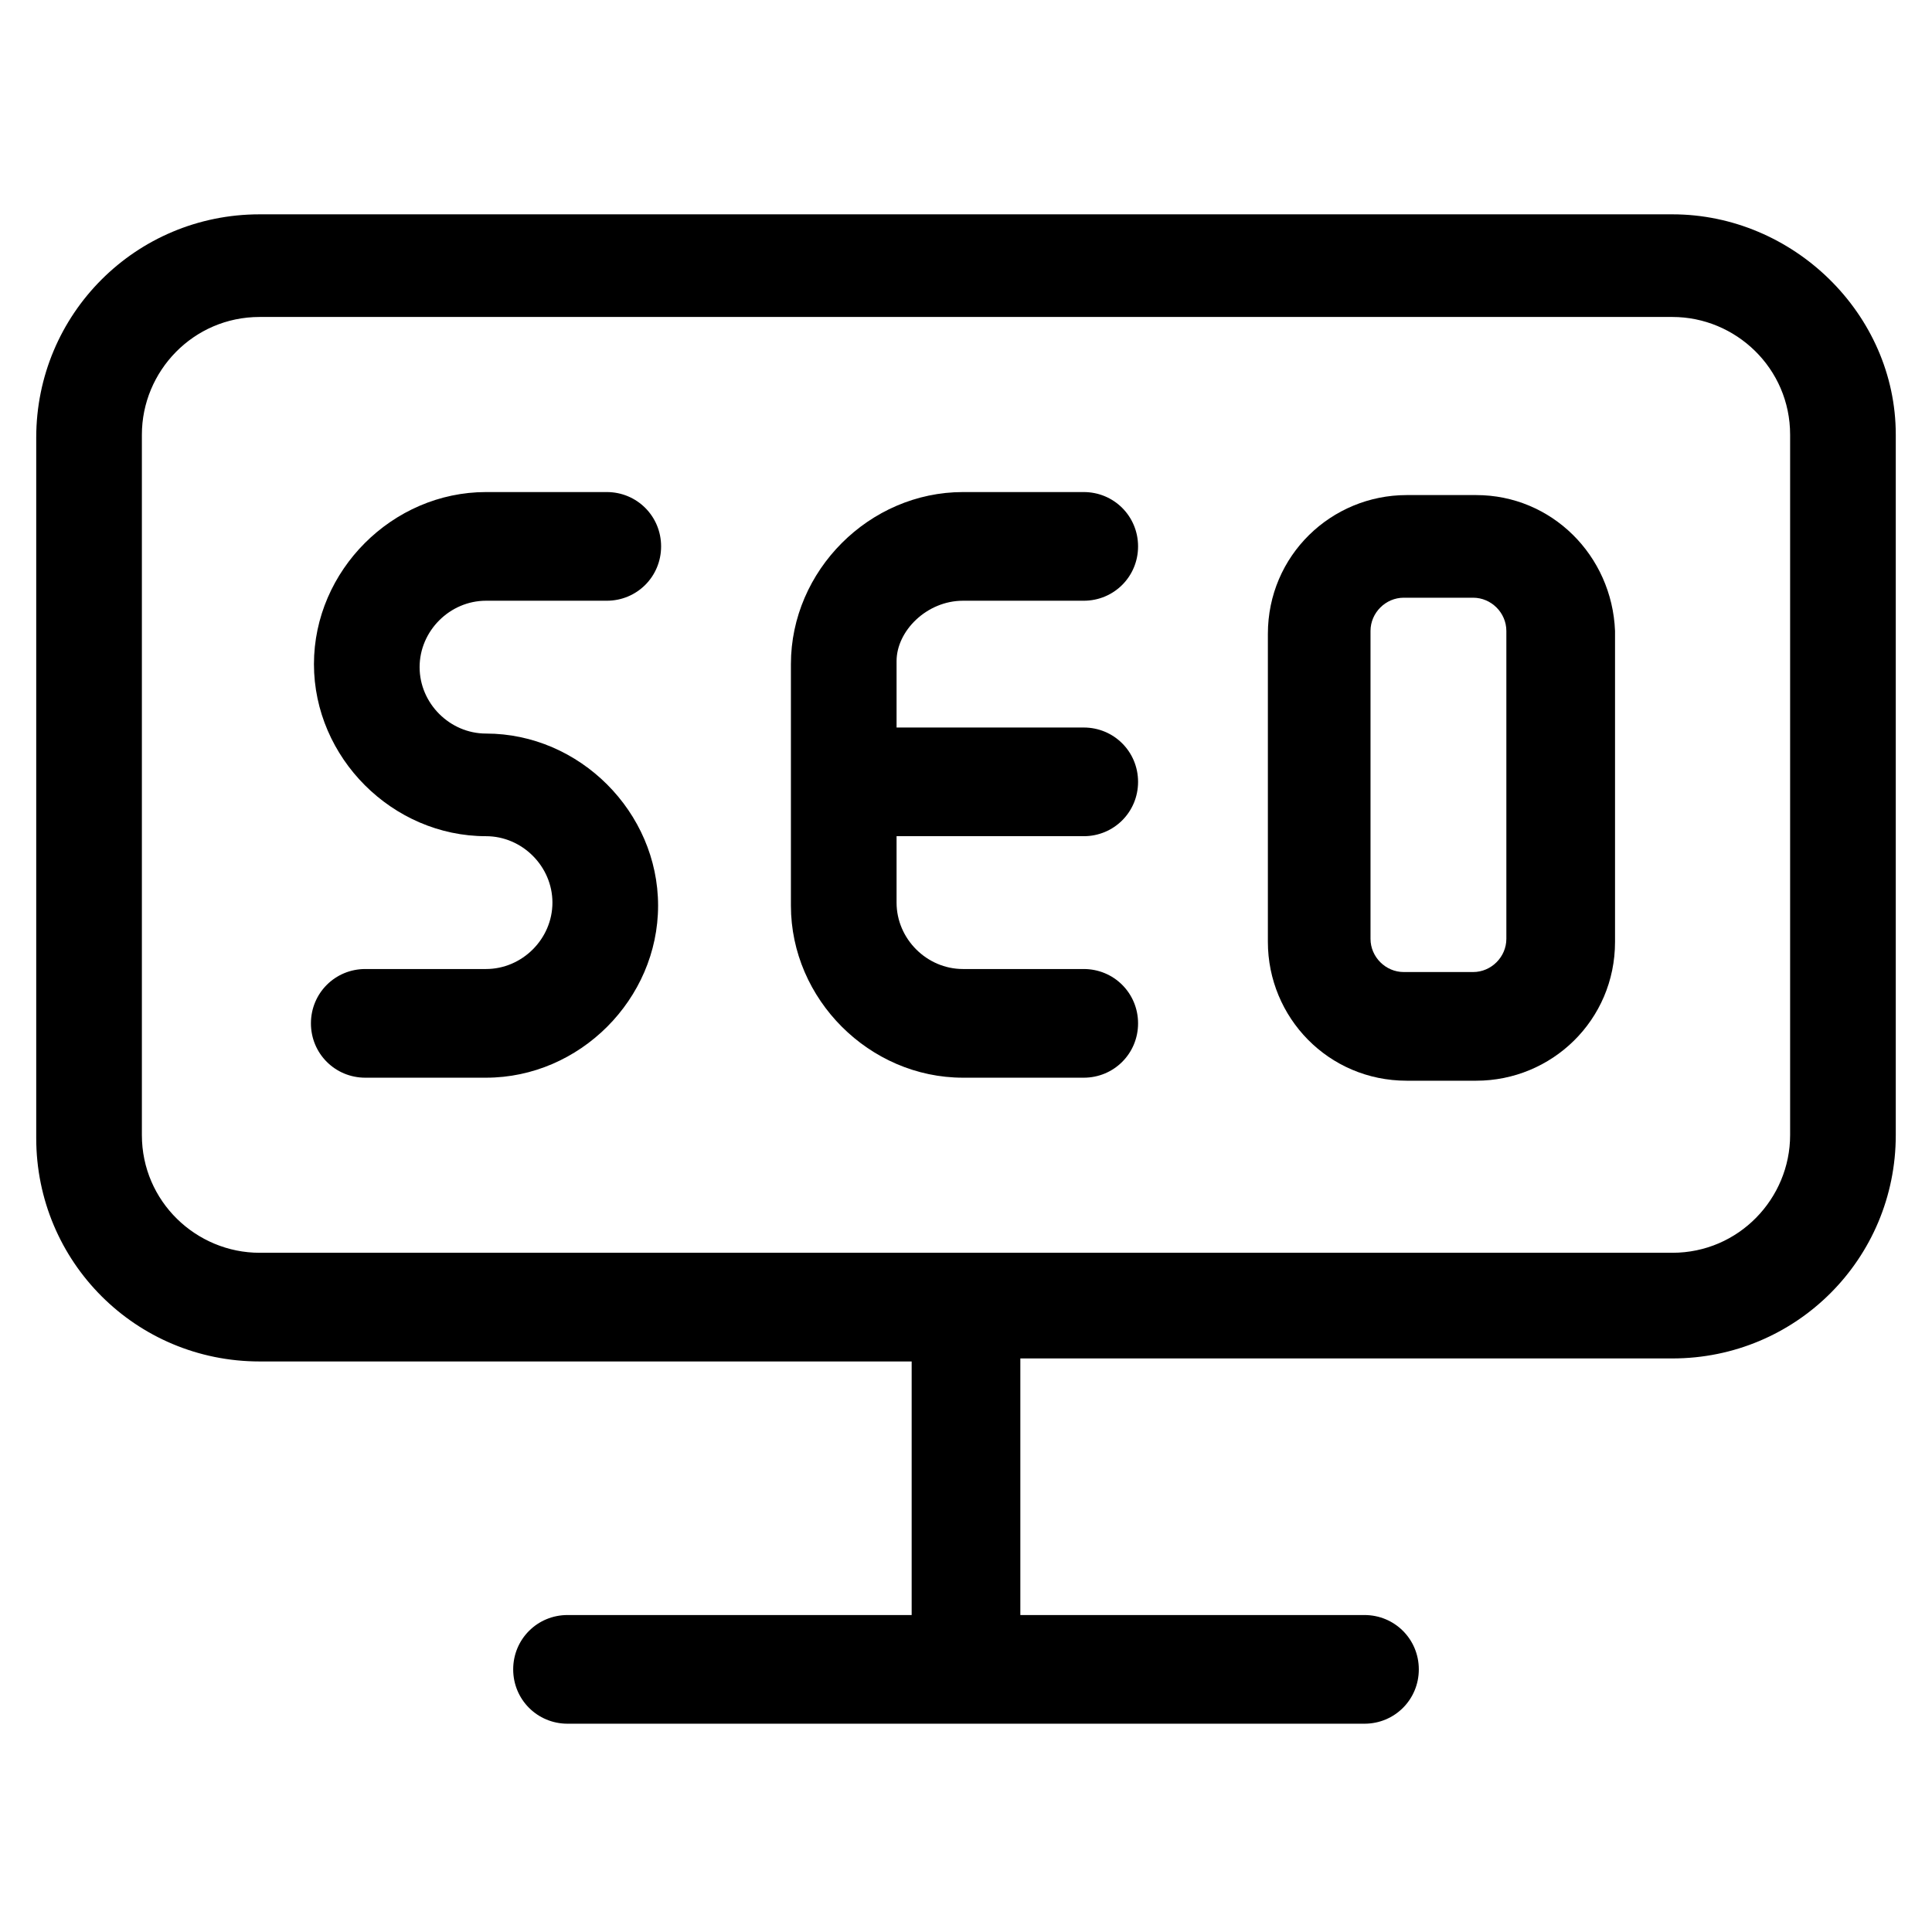 <?xml version="1.0" encoding="utf-8"?>
<!-- Generator: Adobe Illustrator 22.0.1, SVG Export Plug-In . SVG Version: 6.00 Build 0)  -->
<svg version="1.1" id="lni_lni-seo" xmlns="http://www.w3.org/2000/svg" xmlns:xlink="http://www.w3.org/1999/xlink" x="0px"
	 y="0px" viewBox="0 0 64 64" style="enable-background:new 0 0 64 64;" xml:space="preserve">
<g>
	<path d="M55.4,7.1H8.6c-4.1,0-7.4,3.3-7.4,7.4v23.2c0,4.1,3.3,7.4,7.4,7.4h21.6v8.4H18.8c-1,0-1.8,0.8-1.8,1.8s0.8,1.8,1.8,1.8
		h26.4c1,0,1.8-0.8,1.8-1.8s-0.8-1.8-1.8-1.8H33.8V45h21.6c4.1,0,7.4-3.3,7.4-7.4V14.4C62.8,10.4,59.4,7.1,55.4,7.1z M59.3,37.6
		c0,2.1-1.7,3.9-3.9,3.9H8.6c-2.1,0-3.9-1.7-3.9-3.9V14.4c0-2.1,1.7-3.9,3.9-3.9h46.8c2.1,0,3.9,1.7,3.9,3.9V37.6z"/>
	<path d="M16.1,19.9h4c1,0,1.8-0.8,1.8-1.8s-0.8-1.8-1.8-1.8h-4c-3.1,0-5.7,2.6-5.7,5.7s2.6,5.7,5.7,5.7c1.2,0,2.2,1,2.2,2.2
		c0,1.2-1,2.2-2.2,2.2h-4c-1,0-1.8,0.8-1.8,1.8c0,1,0.8,1.8,1.8,1.8h4c3.1,0,5.7-2.6,5.7-5.7c0-3.1-2.6-5.7-5.7-5.7
		c-1.2,0-2.2-1-2.2-2.2S14.9,19.9,16.1,19.9z"/>
	<path d="M31.9,19.9h4c1,0,1.8-0.8,1.8-1.8s-0.8-1.8-1.8-1.8h-4c-3.1,0-5.7,2.6-5.7,5.7V30c0,3.1,2.6,5.7,5.7,5.7h4
		c1,0,1.8-0.8,1.8-1.8c0-1-0.8-1.8-1.8-1.8h-4c-1.2,0-2.2-1-2.2-2.2v-2.2h6.2c1,0,1.8-0.8,1.8-1.8s-0.8-1.8-1.8-1.8h-6.2v-2.2
		C29.7,20.9,30.7,19.9,31.9,19.9z"/>
	<path d="M48.9,16.4h-2.3c-2.5,0-4.6,2-4.6,4.6v10.2c0,2.5,2,4.6,4.6,4.6h2.3c2.5,0,4.6-2,4.6-4.6V20.9
		C53.4,18.4,51.4,16.4,48.9,16.4z M49.9,31.1c0,0.6-0.5,1.1-1.1,1.1h-2.3c-0.6,0-1.1-0.5-1.1-1.1V20.9c0-0.6,0.5-1.1,1.1-1.1h2.3
		c0.6,0,1.1,0.5,1.1,1.1V31.1z"/>
</g>
</svg>
